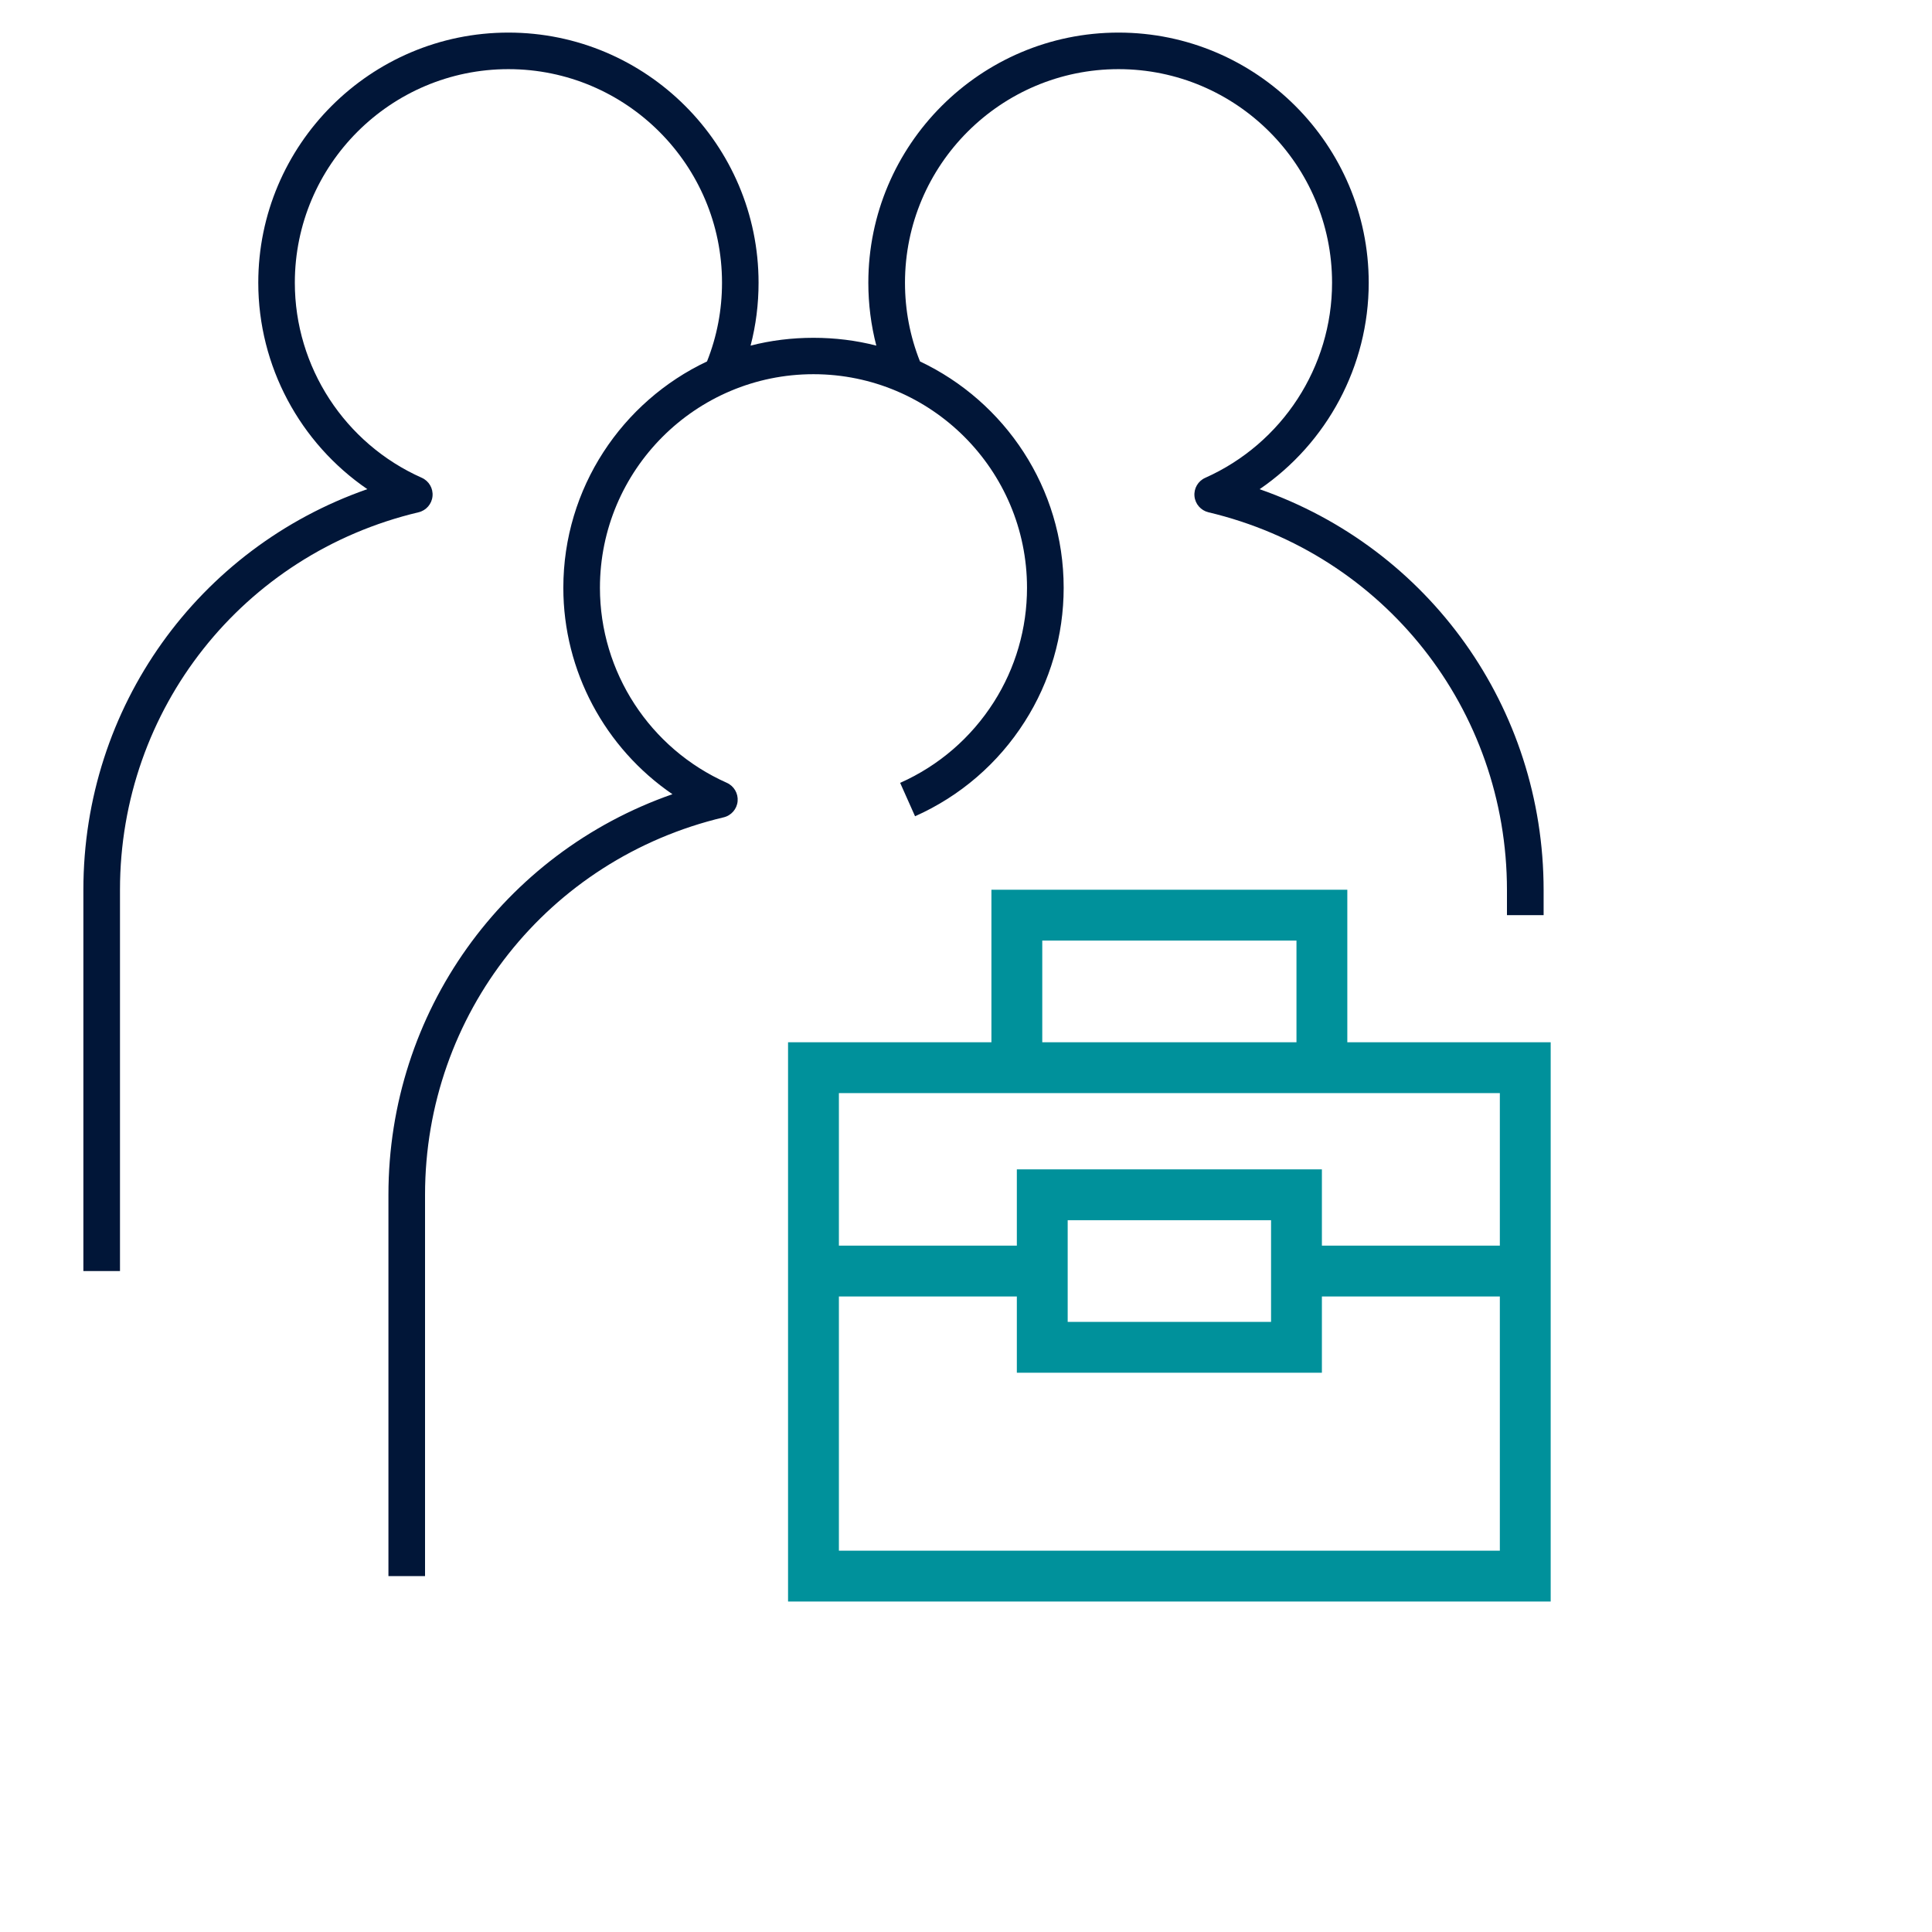 <svg width="38" height="38" viewBox="0 0 38 38" fill="none" xmlns="http://www.w3.org/2000/svg">
<rect width="38" height="38" fill="white"/>
<path d="M30 31.36H16C15.801 31.36 15.64 31.199 15.64 31V21C15.64 20.801 15.801 20.64 16 20.64H19.64V18C19.64 17.801 19.801 17.64 20 17.64H26C26.199 17.64 26.36 17.801 26.36 18V20.64H30C30.199 20.64 30.36 20.801 30.36 21V31C30.36 31.199 30.199 31.36 30 31.36ZM16.36 30.64H29.64V25.36H25.36V26C25.36 26.199 25.199 26.36 25 26.36H21C20.801 26.36 20.64 26.199 20.64 26V25.36H16.36V30.64ZM21.36 25.64H24.639V24.36H21.36V25.64ZM25.36 24.64H29.639V21.36H22.999H16.36V24.639H20.64V24C20.64 23.801 20.801 23.64 21 23.64H25C25.199 23.64 25.36 23.801 25.36 24V24.64ZM20.36 20.64H25.639V18.36H20.36V20.64ZM8.36 31H7.64V23.5C7.64 19.908 9.897 16.782 13.226 15.621C11.9 14.714 11.08 13.2 11.08 11.561C11.08 9.597 12.237 7.897 13.906 7.109C14.102 6.617 14.201 6.097 14.201 5.561C14.201 3.245 12.317 1.36 10 1.36C7.683 1.36 5.799 3.244 5.799 5.561C5.799 7.216 6.779 8.723 8.295 9.397C8.437 9.46 8.522 9.606 8.507 9.76C8.493 9.913 8.382 10.041 8.232 10.076C4.774 10.896 2.36 13.949 2.36 17.5V25H1.64V17.5C1.64 13.908 3.897 10.782 7.225 9.621C5.899 8.714 5.08 7.2 5.08 5.561C5.08 2.848 7.287 0.641 10 0.641C12.713 0.641 14.92 2.848 14.92 5.561C14.92 5.983 14.868 6.396 14.763 6.798C15.553 6.593 16.446 6.593 17.236 6.798C17.132 6.397 17.079 5.983 17.079 5.561C17.079 2.848 19.287 0.641 22 0.641C24.713 0.641 26.921 2.848 26.921 5.561C26.921 7.2 26.101 8.715 24.775 9.622C28.104 10.784 30.361 13.913 30.361 17.509V18H29.64V17.508C29.64 13.952 27.226 10.896 23.769 10.076C23.619 10.04 23.508 9.913 23.494 9.76C23.479 9.606 23.565 9.46 23.706 9.398C25.221 8.722 26.2 7.216 26.2 5.561C26.2 3.245 24.316 1.36 22 1.36C19.684 1.36 17.8 3.244 17.8 5.561C17.8 6.097 17.899 6.617 18.095 7.109C19.764 7.898 20.921 9.597 20.921 11.561C20.921 12.498 20.656 13.409 20.155 14.194C19.633 15.015 18.886 15.659 17.998 16.055L17.705 15.398C18.465 15.06 19.101 14.51 19.548 13.808C19.975 13.137 20.2 12.361 20.2 11.561C20.2 9.245 18.316 7.36 16 7.36C13.684 7.36 11.8 9.244 11.8 11.561C11.8 13.217 12.78 14.723 14.296 15.397C14.437 15.46 14.522 15.606 14.508 15.76C14.494 15.913 14.383 16.041 14.233 16.076C10.775 16.896 8.36 19.948 8.36 23.5V31Z" fill="#011638"/>
<path d="M16.5 25H30M20 21V18H23H26V21H20ZM16 21H30V31H16V21Z" stroke="#00919B"/>
<rect x="20.5" y="23.5" width="5" height="3" fill="white" stroke="#00919B"/>
</svg>
